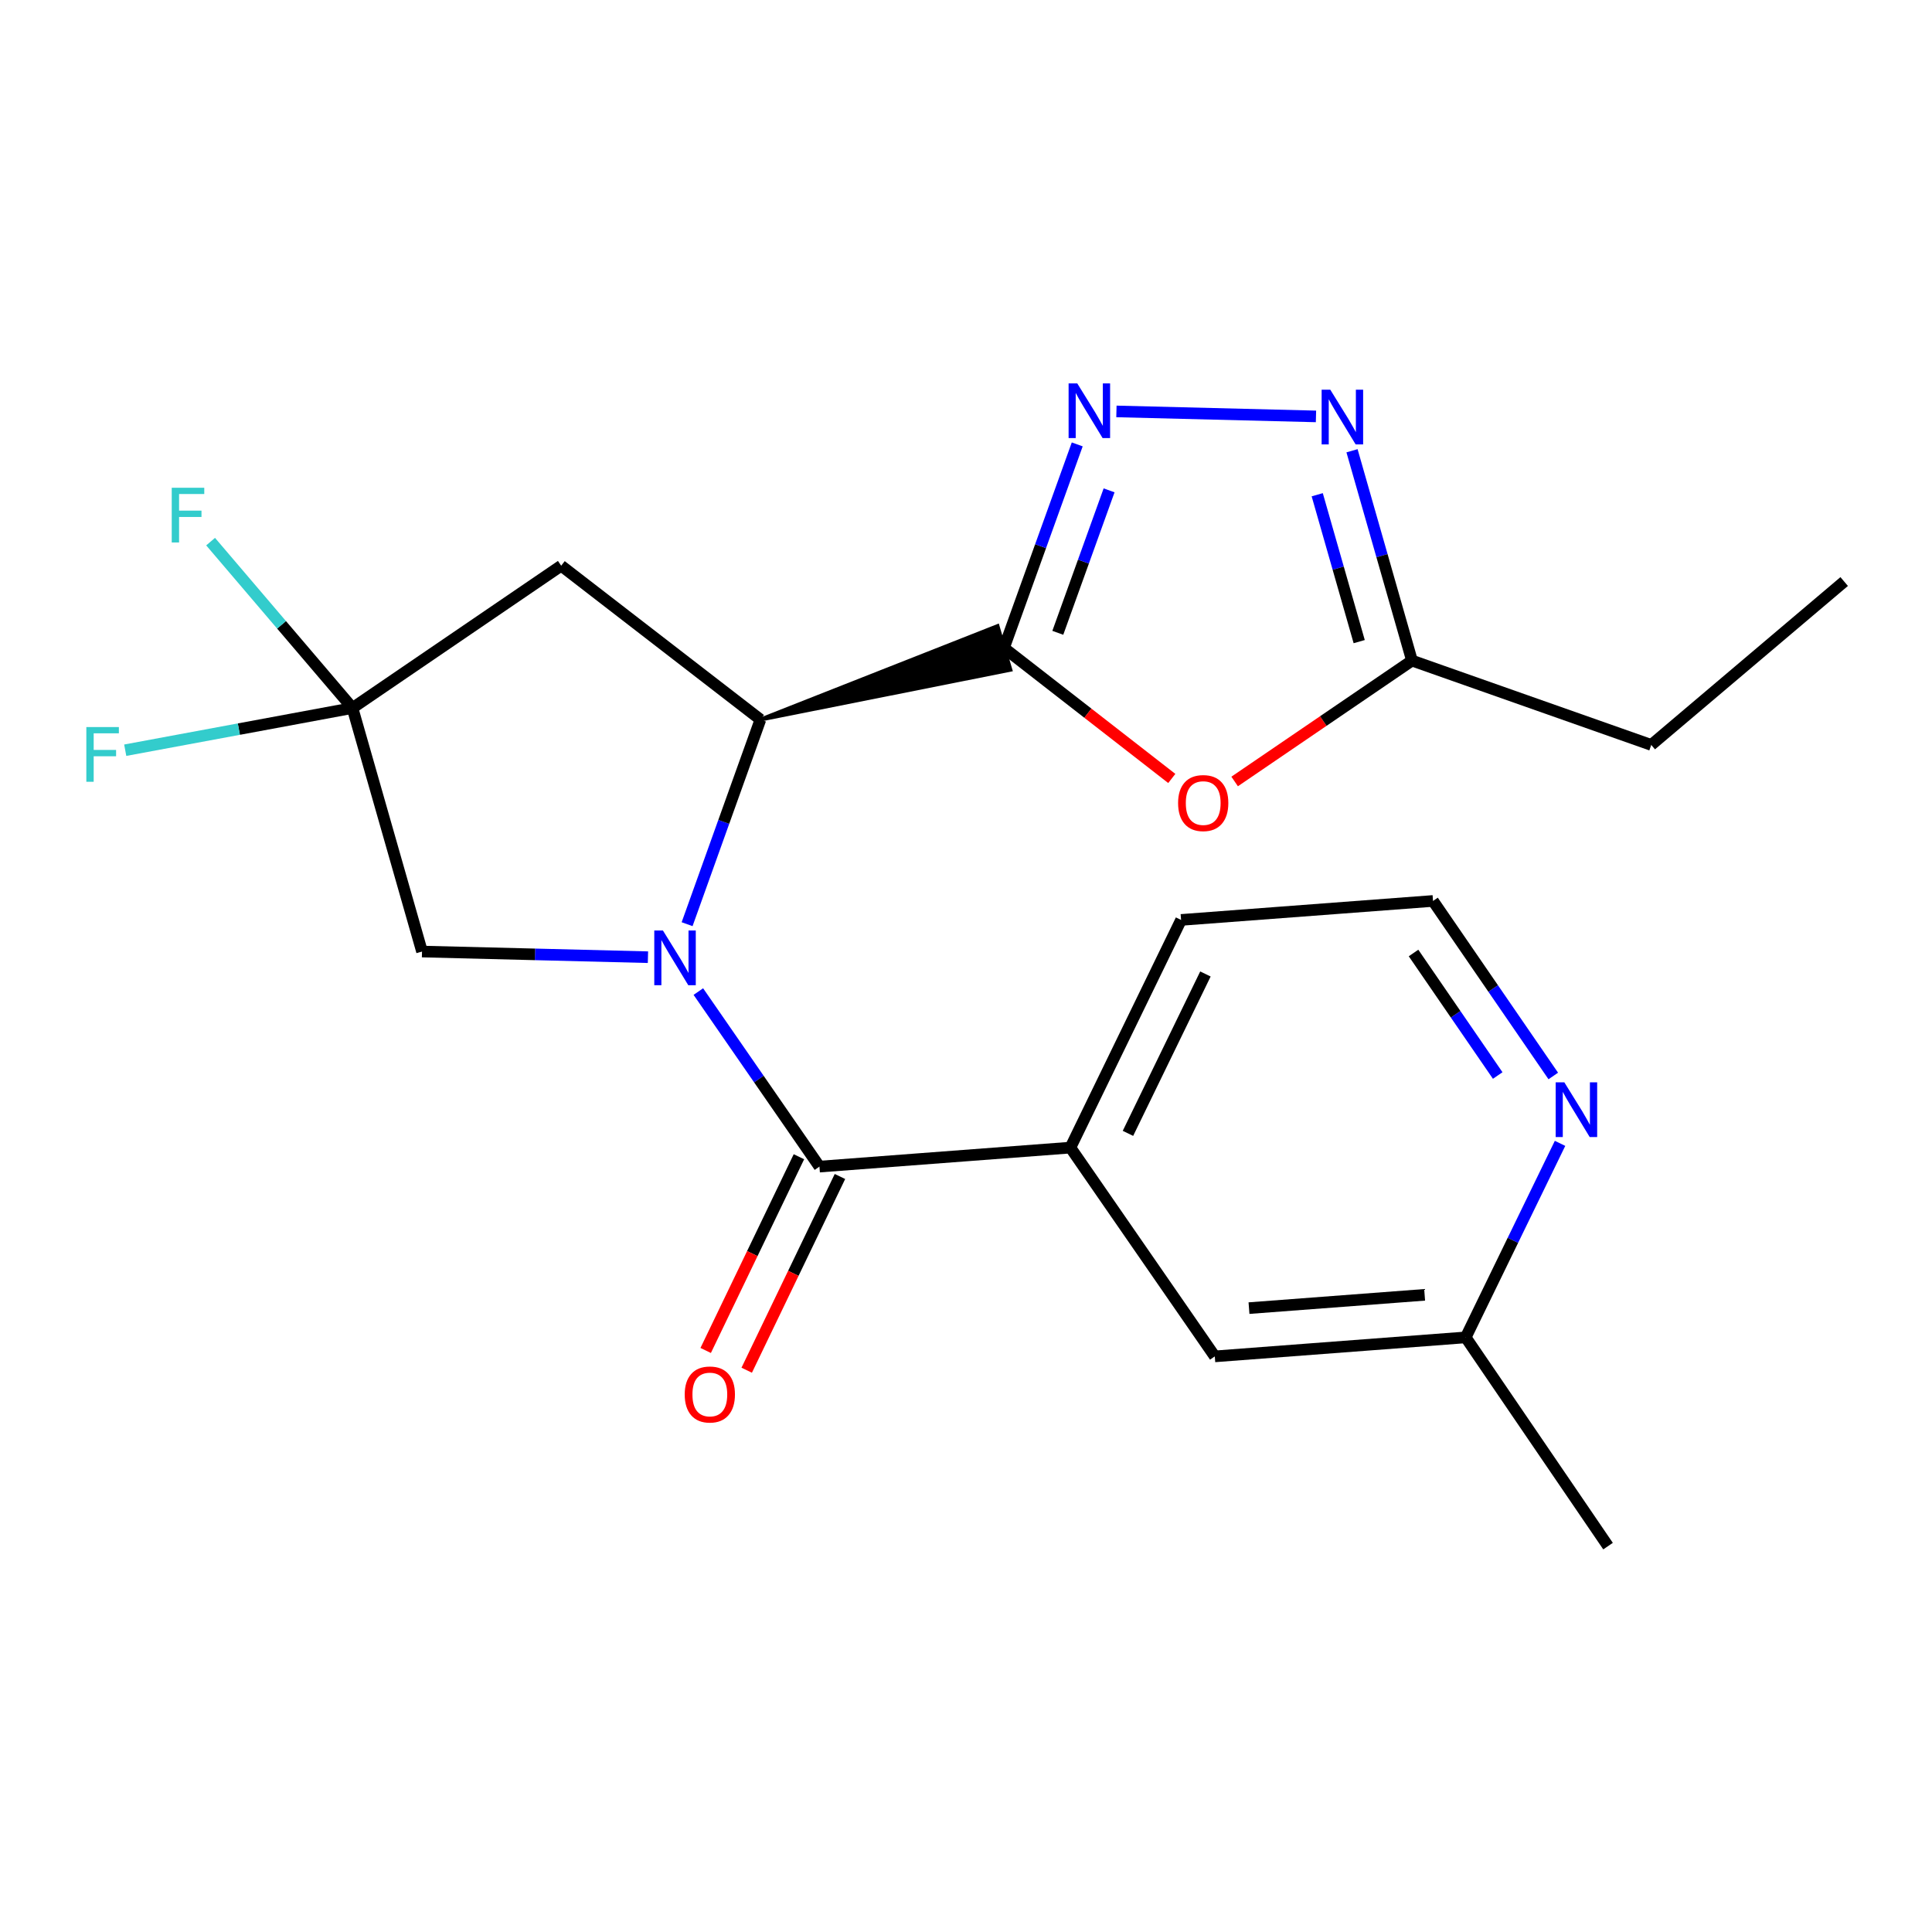 <?xml version='1.0' encoding='iso-8859-1'?>
<svg version='1.1' baseProfile='full'
              xmlns='http://www.w3.org/2000/svg'
                      xmlns:rdkit='http://www.rdkit.org/xml'
                      xmlns:xlink='http://www.w3.org/1999/xlink'
                  xml:space='preserve'
width='1000px' height='1000px' viewBox='0 0 1000 1000'>
<!-- END OF HEADER -->
<rect style='opacity:1.0;fill:#FFFFFF;stroke:none' width='1000' height='1000' x='0' y='0'> </rect>
<path class='bond-1' d='M 355.642,478.356 L 374.619,425.405' style='fill:none;fill-rule:evenodd;stroke:#0000FF;stroke-width:6px;stroke-linecap:butt;stroke-linejoin:miter;stroke-opacity:1' />
<path class='bond-1' d='M 374.619,425.405 L 393.596,372.454' style='fill:none;fill-rule:evenodd;stroke:#000000;stroke-width:6px;stroke-linecap:butt;stroke-linejoin:miter;stroke-opacity:1' />
<path class='bond-2' d='M 361.462,513.236 L 392.802,558.536' style='fill:none;fill-rule:evenodd;stroke:#0000FF;stroke-width:6px;stroke-linecap:butt;stroke-linejoin:miter;stroke-opacity:1' />
<path class='bond-2' d='M 392.802,558.536 L 424.142,603.836' style='fill:none;fill-rule:evenodd;stroke:#000000;stroke-width:6px;stroke-linecap:butt;stroke-linejoin:miter;stroke-opacity:1' />
<path class='bond-10' d='M 335.378,495.441 L 276.907,493.979' style='fill:none;fill-rule:evenodd;stroke:#0000FF;stroke-width:6px;stroke-linecap:butt;stroke-linejoin:miter;stroke-opacity:1' />
<path class='bond-10' d='M 276.907,493.979 L 218.436,492.518' style='fill:none;fill-rule:evenodd;stroke:#000000;stroke-width:6px;stroke-linecap:butt;stroke-linejoin:miter;stroke-opacity:1' />
<path class='bond-0' d='M 393.596,372.454 L 522.983,346.665 L 516.33,324.056 Z' style='fill:#000000;fill-rule:evenodd;fill-opacity:1;stroke:#000000;stroke-width:2px;stroke-linecap:butt;stroke-linejoin:miter;stroke-opacity:1;' />
<path class='bond-3' d='M 519.657,335.361 L 538.616,282.691' style='fill:none;fill-rule:evenodd;stroke:#000000;stroke-width:6px;stroke-linecap:butt;stroke-linejoin:miter;stroke-opacity:1' />
<path class='bond-3' d='M 538.616,282.691 L 557.575,230.021' style='fill:none;fill-rule:evenodd;stroke:#0000FF;stroke-width:6px;stroke-linecap:butt;stroke-linejoin:miter;stroke-opacity:1' />
<path class='bond-3' d='M 547.519,327.542 L 560.79,290.673' style='fill:none;fill-rule:evenodd;stroke:#000000;stroke-width:6px;stroke-linecap:butt;stroke-linejoin:miter;stroke-opacity:1' />
<path class='bond-3' d='M 560.79,290.673 L 574.062,253.804' style='fill:none;fill-rule:evenodd;stroke:#0000FF;stroke-width:6px;stroke-linecap:butt;stroke-linejoin:miter;stroke-opacity:1' />
<path class='bond-4' d='M 519.657,335.361 L 563.084,369.145' style='fill:none;fill-rule:evenodd;stroke:#000000;stroke-width:6px;stroke-linecap:butt;stroke-linejoin:miter;stroke-opacity:1' />
<path class='bond-4' d='M 563.084,369.145 L 606.512,402.929' style='fill:none;fill-rule:evenodd;stroke:#FF0000;stroke-width:6px;stroke-linecap:butt;stroke-linejoin:miter;stroke-opacity:1' />
<path class='bond-7' d='M 393.596,372.454 L 290.474,292.808' style='fill:none;fill-rule:evenodd;stroke:#000000;stroke-width:6px;stroke-linecap:butt;stroke-linejoin:miter;stroke-opacity:1' />
<path class='bond-9' d='M 424.142,603.836 L 554.039,594.003' style='fill:none;fill-rule:evenodd;stroke:#000000;stroke-width:6px;stroke-linecap:butt;stroke-linejoin:miter;stroke-opacity:1' />
<path class='bond-11' d='M 413.524,598.725 L 389.391,648.862' style='fill:none;fill-rule:evenodd;stroke:#000000;stroke-width:6px;stroke-linecap:butt;stroke-linejoin:miter;stroke-opacity:1' />
<path class='bond-11' d='M 389.391,648.862 L 365.258,698.999' style='fill:none;fill-rule:evenodd;stroke:#FF0000;stroke-width:6px;stroke-linecap:butt;stroke-linejoin:miter;stroke-opacity:1' />
<path class='bond-11' d='M 434.76,608.947 L 410.627,659.084' style='fill:none;fill-rule:evenodd;stroke:#000000;stroke-width:6px;stroke-linecap:butt;stroke-linejoin:miter;stroke-opacity:1' />
<path class='bond-11' d='M 410.627,659.084 L 386.494,709.221' style='fill:none;fill-rule:evenodd;stroke:#FF0000;stroke-width:6px;stroke-linecap:butt;stroke-linejoin:miter;stroke-opacity:1' />
<path class='bond-5' d='M 577.861,212.95 L 681.152,215.531' style='fill:none;fill-rule:evenodd;stroke:#0000FF;stroke-width:6px;stroke-linecap:butt;stroke-linejoin:miter;stroke-opacity:1' />
<path class='bond-8' d='M 639.048,404.492 L 684.942,373.206' style='fill:none;fill-rule:evenodd;stroke:#FF0000;stroke-width:6px;stroke-linecap:butt;stroke-linejoin:miter;stroke-opacity:1' />
<path class='bond-8' d='M 684.942,373.206 L 730.836,341.921' style='fill:none;fill-rule:evenodd;stroke:#000000;stroke-width:6px;stroke-linecap:butt;stroke-linejoin:miter;stroke-opacity:1' />
<path class='bond-24' d='M 699.8,233.31 L 715.318,287.615' style='fill:none;fill-rule:evenodd;stroke:#0000FF;stroke-width:6px;stroke-linecap:butt;stroke-linejoin:miter;stroke-opacity:1' />
<path class='bond-24' d='M 715.318,287.615 L 730.836,341.921' style='fill:none;fill-rule:evenodd;stroke:#000000;stroke-width:6px;stroke-linecap:butt;stroke-linejoin:miter;stroke-opacity:1' />
<path class='bond-24' d='M 681.794,256.077 L 692.657,294.091' style='fill:none;fill-rule:evenodd;stroke:#0000FF;stroke-width:6px;stroke-linecap:butt;stroke-linejoin:miter;stroke-opacity:1' />
<path class='bond-24' d='M 692.657,294.091 L 703.52,332.104' style='fill:none;fill-rule:evenodd;stroke:#000000;stroke-width:6px;stroke-linecap:butt;stroke-linejoin:miter;stroke-opacity:1' />
<path class='bond-6' d='M 182.443,366.47 L 218.436,492.518' style='fill:none;fill-rule:evenodd;stroke:#000000;stroke-width:6px;stroke-linecap:butt;stroke-linejoin:miter;stroke-opacity:1' />
<path class='bond-14' d='M 182.443,366.47 L 123.63,377.39' style='fill:none;fill-rule:evenodd;stroke:#000000;stroke-width:6px;stroke-linecap:butt;stroke-linejoin:miter;stroke-opacity:1' />
<path class='bond-14' d='M 123.63,377.39 L 64.817,388.309' style='fill:none;fill-rule:evenodd;stroke:#33CCCC;stroke-width:6px;stroke-linecap:butt;stroke-linejoin:miter;stroke-opacity:1' />
<path class='bond-15' d='M 182.443,366.47 L 145.727,323.408' style='fill:none;fill-rule:evenodd;stroke:#000000;stroke-width:6px;stroke-linecap:butt;stroke-linejoin:miter;stroke-opacity:1' />
<path class='bond-15' d='M 145.727,323.408 L 109.011,280.345' style='fill:none;fill-rule:evenodd;stroke:#33CCCC;stroke-width:6px;stroke-linecap:butt;stroke-linejoin:miter;stroke-opacity:1' />
<path class='bond-22' d='M 182.443,366.47 L 290.474,292.808' style='fill:none;fill-rule:evenodd;stroke:#000000;stroke-width:6px;stroke-linecap:butt;stroke-linejoin:miter;stroke-opacity:1' />
<path class='bond-19' d='M 730.836,341.921 L 854.684,385.573' style='fill:none;fill-rule:evenodd;stroke:#000000;stroke-width:6px;stroke-linecap:butt;stroke-linejoin:miter;stroke-opacity:1' />
<path class='bond-13' d='M 554.039,594.003 L 628.775,702.061' style='fill:none;fill-rule:evenodd;stroke:#000000;stroke-width:6px;stroke-linecap:butt;stroke-linejoin:miter;stroke-opacity:1' />
<path class='bond-18' d='M 554.039,594.003 L 611.322,476.151' style='fill:none;fill-rule:evenodd;stroke:#000000;stroke-width:6px;stroke-linecap:butt;stroke-linejoin:miter;stroke-opacity:1' />
<path class='bond-18' d='M 583.828,586.628 L 623.926,504.132' style='fill:none;fill-rule:evenodd;stroke:#000000;stroke-width:6px;stroke-linecap:butt;stroke-linejoin:miter;stroke-opacity:1' />
<path class='bond-12' d='M 803.974,556.926 L 772.852,511.629' style='fill:none;fill-rule:evenodd;stroke:#0000FF;stroke-width:6px;stroke-linecap:butt;stroke-linejoin:miter;stroke-opacity:1' />
<path class='bond-12' d='M 772.852,511.629 L 741.729,466.332' style='fill:none;fill-rule:evenodd;stroke:#000000;stroke-width:6px;stroke-linecap:butt;stroke-linejoin:miter;stroke-opacity:1' />
<path class='bond-12' d='M 775.213,556.683 L 753.427,524.975' style='fill:none;fill-rule:evenodd;stroke:#0000FF;stroke-width:6px;stroke-linecap:butt;stroke-linejoin:miter;stroke-opacity:1' />
<path class='bond-12' d='M 753.427,524.975 L 731.642,493.267' style='fill:none;fill-rule:evenodd;stroke:#000000;stroke-width:6px;stroke-linecap:butt;stroke-linejoin:miter;stroke-opacity:1' />
<path class='bond-23' d='M 807.476,591.8 L 783.061,642.014' style='fill:none;fill-rule:evenodd;stroke:#0000FF;stroke-width:6px;stroke-linecap:butt;stroke-linejoin:miter;stroke-opacity:1' />
<path class='bond-23' d='M 783.061,642.014 L 758.646,692.228' style='fill:none;fill-rule:evenodd;stroke:#000000;stroke-width:6px;stroke-linecap:butt;stroke-linejoin:miter;stroke-opacity:1' />
<path class='bond-16' d='M 628.775,702.061 L 758.646,692.228' style='fill:none;fill-rule:evenodd;stroke:#000000;stroke-width:6px;stroke-linecap:butt;stroke-linejoin:miter;stroke-opacity:1' />
<path class='bond-16' d='M 646.476,677.085 L 737.386,670.202' style='fill:none;fill-rule:evenodd;stroke:#000000;stroke-width:6px;stroke-linecap:butt;stroke-linejoin:miter;stroke-opacity:1' />
<path class='bond-20' d='M 758.646,692.228 L 832.321,800.272' style='fill:none;fill-rule:evenodd;stroke:#000000;stroke-width:6px;stroke-linecap:butt;stroke-linejoin:miter;stroke-opacity:1' />
<path class='bond-17' d='M 741.729,466.332 L 611.322,476.151' style='fill:none;fill-rule:evenodd;stroke:#000000;stroke-width:6px;stroke-linecap:butt;stroke-linejoin:miter;stroke-opacity:1' />
<path class='bond-21' d='M 854.684,385.573 L 954.545,301.004' style='fill:none;fill-rule:evenodd;stroke:#000000;stroke-width:6px;stroke-linecap:butt;stroke-linejoin:miter;stroke-opacity:1' />
<path  class='atom-0' d='M 343.133 481.631
L 352.413 496.631
Q 353.333 498.111, 354.813 500.791
Q 356.293 503.471, 356.373 503.631
L 356.373 481.631
L 360.133 481.631
L 360.133 509.951
L 356.253 509.951
L 346.293 493.551
Q 345.133 491.631, 343.893 489.431
Q 342.693 487.231, 342.333 486.551
L 342.333 509.951
L 338.653 509.951
L 338.653 481.631
L 343.133 481.631
' fill='#0000FF'/>
<path  class='atom-4' d='M 557.586 198.44
L 566.866 213.44
Q 567.786 214.92, 569.266 217.6
Q 570.746 220.28, 570.826 220.44
L 570.826 198.44
L 574.586 198.44
L 574.586 226.76
L 570.706 226.76
L 560.746 210.36
Q 559.586 208.44, 558.346 206.24
Q 557.146 204.04, 556.786 203.36
L 556.786 226.76
L 553.106 226.76
L 553.106 198.44
L 557.586 198.44
' fill='#0000FF'/>
<path  class='atom-5' d='M 609.778 415.663
Q 609.778 408.863, 613.138 405.063
Q 616.498 401.263, 622.778 401.263
Q 629.058 401.263, 632.418 405.063
Q 635.778 408.863, 635.778 415.663
Q 635.778 422.543, 632.378 426.463
Q 628.978 430.343, 622.778 430.343
Q 616.538 430.343, 613.138 426.463
Q 609.778 422.583, 609.778 415.663
M 622.778 427.143
Q 627.098 427.143, 629.418 424.263
Q 631.778 421.343, 631.778 415.663
Q 631.778 410.103, 629.418 407.303
Q 627.098 404.463, 622.778 404.463
Q 618.458 404.463, 616.098 407.263
Q 613.778 410.063, 613.778 415.663
Q 613.778 421.383, 616.098 424.263
Q 618.458 427.143, 622.778 427.143
' fill='#FF0000'/>
<path  class='atom-6' d='M 688.557 201.713
L 697.837 216.713
Q 698.757 218.193, 700.237 220.873
Q 701.717 223.553, 701.797 223.713
L 701.797 201.713
L 705.557 201.713
L 705.557 230.033
L 701.677 230.033
L 691.717 213.633
Q 690.557 211.713, 689.317 209.513
Q 688.117 207.313, 687.757 206.633
L 687.757 230.033
L 684.077 230.033
L 684.077 201.713
L 688.557 201.713
' fill='#0000FF'/>
<path  class='atom-12' d='M 354.41 721.78
Q 354.41 714.98, 357.77 711.18
Q 361.13 707.38, 367.41 707.38
Q 373.69 707.38, 377.05 711.18
Q 380.41 714.98, 380.41 721.78
Q 380.41 728.66, 377.01 732.58
Q 373.61 736.46, 367.41 736.46
Q 361.17 736.46, 357.77 732.58
Q 354.41 728.7, 354.41 721.78
M 367.41 733.26
Q 371.73 733.26, 374.05 730.38
Q 376.41 727.46, 376.41 721.78
Q 376.41 716.22, 374.05 713.42
Q 371.73 710.58, 367.41 710.58
Q 363.09 710.58, 360.73 713.38
Q 358.41 716.18, 358.41 721.78
Q 358.41 727.5, 360.73 730.38
Q 363.09 733.26, 367.41 733.26
' fill='#FF0000'/>
<path  class='atom-13' d='M 809.695 560.203
L 818.975 575.203
Q 819.895 576.683, 821.375 579.363
Q 822.855 582.043, 822.935 582.203
L 822.935 560.203
L 826.695 560.203
L 826.695 588.523
L 822.815 588.523
L 812.855 572.123
Q 811.695 570.203, 810.455 568.003
Q 809.255 565.803, 808.895 565.123
L 808.895 588.523
L 805.215 588.523
L 805.215 560.203
L 809.695 560.203
' fill='#0000FF'/>
<path  class='atom-15' d='M 44.689 376.323
L 61.529 376.323
L 61.529 379.563
L 48.489 379.563
L 48.489 388.163
L 60.089 388.163
L 60.089 391.443
L 48.489 391.443
L 48.489 404.643
L 44.689 404.643
L 44.689 376.323
' fill='#33CCCC'/>
<path  class='atom-16' d='M 88.891 252.462
L 105.731 252.462
L 105.731 255.702
L 92.691 255.702
L 92.691 264.302
L 104.291 264.302
L 104.291 267.582
L 92.691 267.582
L 92.691 280.782
L 88.891 280.782
L 88.891 252.462
' fill='#33CCCC'/>
</svg>
